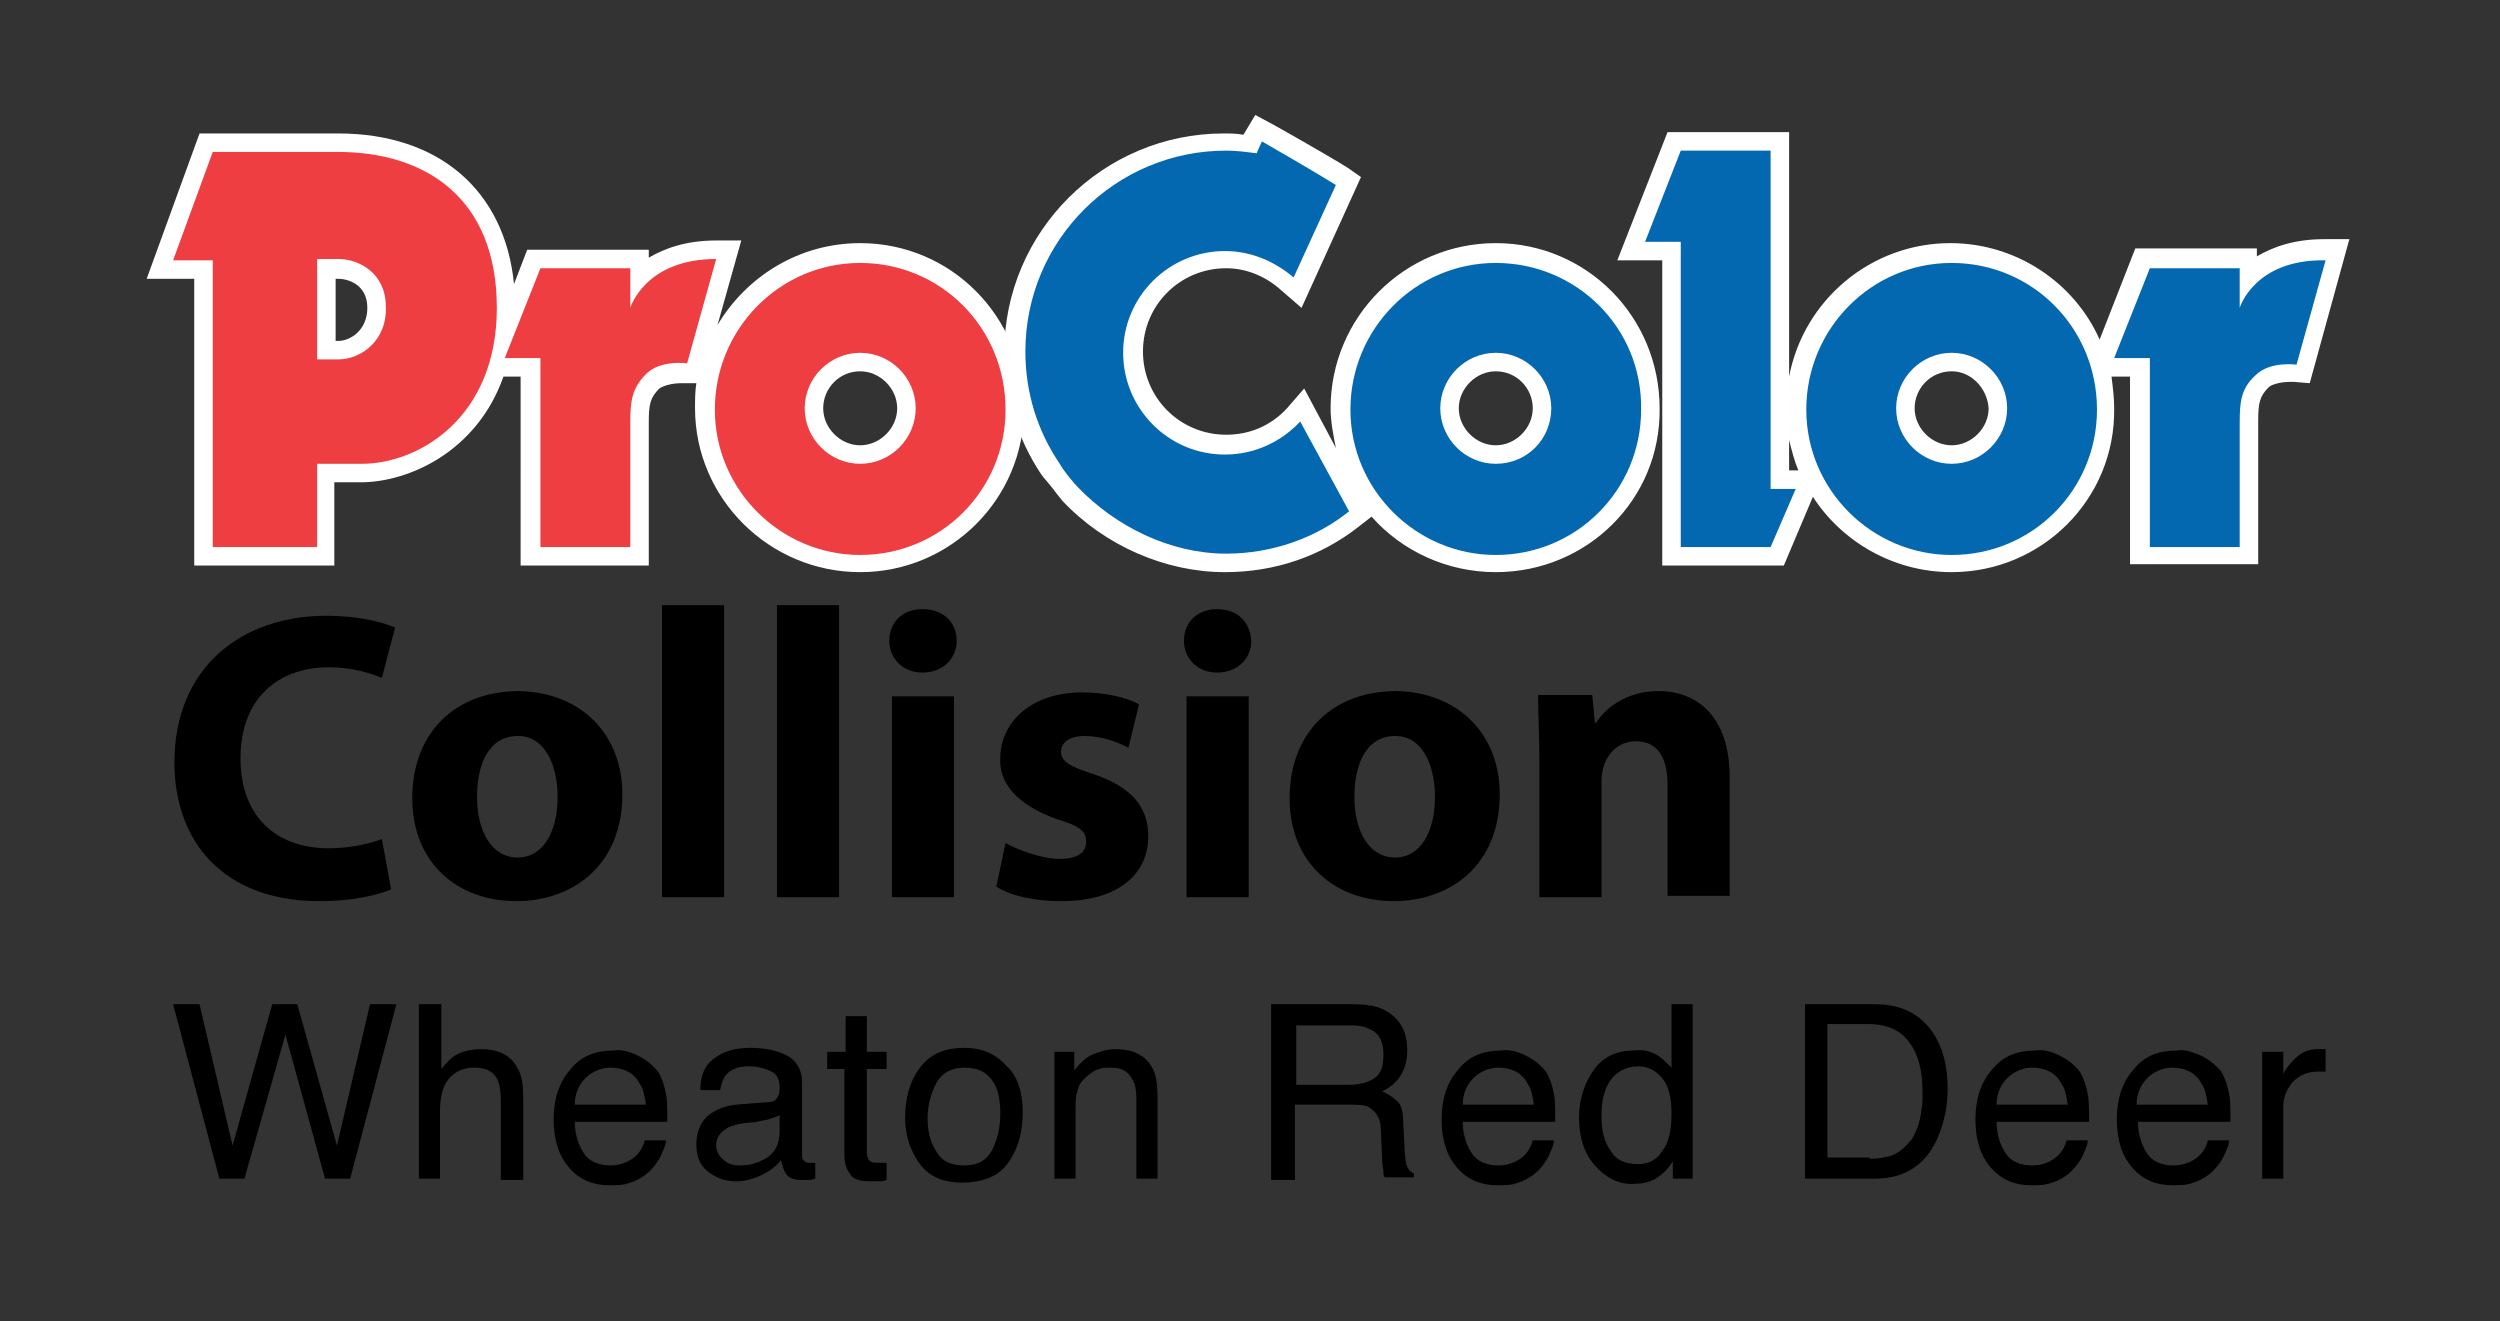 <?xml version="1.0" encoding="utf-8"?>
<!-- Generator: Adobe Illustrator 25.4.1, SVG Export Plug-In . SVG Version: 6.00 Build 0)  -->
<svg version="1.1" id="Layer_1" xmlns="http://www.w3.org/2000/svg" xmlns:xlink="http://www.w3.org/1999/xlink" x="0px" y="0px"
	 width="189.2px" height="100px" viewBox="0 0 189.2 100" style="enable-background:new 0 0 189.2 100;" xml:space="preserve">
<rect x="0" y="0" width="189.2" height="100" fill="#333333" stroke="none"/>
<style type="text/css">
	.st0{fill-rule:evenodd;clip-rule:evenodd;fill:#EE3E42;}
	.st1{fill:#FFFFFF;}
	.st2{fill:#EE3E42;}
	.st3{fill:#0368B0;}
</style>
<g>
	<path d="M29.6,67.3c-0.9,0.4-2.8,0.9-5.4,0.9c-7.3,0-11-4.5-11-10.5c0-7.2,5.1-11.1,11.5-11.1c2.5,0,4.3,0.5,5.2,0.9l-1,3.8
		c-1-0.4-2.3-0.8-4-0.8c-3.8,0-6.7,2.3-6.7,6.9c0,4.2,2.5,6.8,6.7,6.8c1.4,0,3-0.3,4-0.7L29.6,67.3z"/>
	<path d="M47.1,60.1c0,5.6-4,8.1-8,8.1c-4.5,0-7.9-2.9-7.9-7.8c0-4.9,3.2-8.1,8.1-8.1C44,52.4,47.1,55.6,47.1,60.1 M36.1,60.3
		c0,2.6,1.1,4.6,3.1,4.6c1.8,0,3-1.8,3-4.6c0-2.3-0.9-4.6-3-4.6C36.9,55.7,36.1,58,36.1,60.3"/>
	<rect x="50.1" y="45.8" width="4.7" height="22.1"/>
	<rect x="58.8" y="45.8" width="4.7" height="22.1"/>
	<path d="M72.4,48.5c0,1.3-1,2.4-2.6,2.4c-1.5,0-2.5-1.1-2.5-2.4c0-1.4,1-2.4,2.5-2.4C71.4,46.1,72.4,47.1,72.4,48.5 M67.5,52.7h4.7
		v15.2h-4.7V52.7z"/>
	<path d="M76.1,63.8c0.9,0.5,2.7,1.2,4.1,1.2c1.4,0,2-0.5,2-1.3c0-0.8-0.5-1.2-2.2-1.7c-3.1-1.1-4.4-2.8-4.3-4.6c0-2.8,2.4-5,6.2-5
		c1.8,0,3.4,0.4,4.3,0.9l-0.8,3.3c-0.7-0.4-2-0.9-3.3-0.9c-1.2,0-1.8,0.5-1.8,1.2c0,0.7,0.6,1.1,2.5,1.7c2.9,1,4.1,2.5,4.1,4.7
		c0,2.8-2.2,4.9-6.6,4.9c-2,0-3.8-0.4-4.9-1.1L76.1,63.8z"/>
	<path d="M94.7,48.5c0,1.3-1,2.4-2.6,2.4c-1.5,0-2.5-1.1-2.5-2.4c0-1.4,1-2.4,2.5-2.4C93.7,46.1,94.6,47.1,94.7,48.5 M89.8,52.7h4.7
		v15.2h-4.7V52.7z"/>
	<path d="M113.5,60.1c0,5.6-4,8.1-8,8.1c-4.5,0-7.9-2.9-7.9-7.8c0-4.9,3.2-8.1,8.1-8.1C110.4,52.4,113.5,55.6,113.5,60.1
		 M102.5,60.3c0,2.6,1.1,4.6,3.1,4.6c1.8,0,3-1.8,3-4.6c0-2.3-0.9-4.6-3-4.6C103.3,55.7,102.5,58,102.5,60.3"/>
	<path d="M116.5,57.5c0-1.9-0.1-3.5-0.1-4.9h4.1l0.2,2.1h0.1c0.6-1,2.2-2.4,4.7-2.4c3.1,0,5.4,2.1,5.4,6.5v9h-4.7v-8.4
		c0-2-0.7-3.3-2.4-3.3c-1.3,0-2.1,0.9-2.4,1.8c-0.1,0.3-0.2,0.7-0.2,1.2v8.8h-4.7V57.5z"/>
	<path class="st0" d="M25.6,11.5h-9.5l-3,8.2h3v21.7H24v-6.3h3.4c4.2,0,10.2-3.4,10.2-11.8C37.6,14.9,32.1,11.5,25.6,11.5
		 M25.6,27.2H24v-7.6h1.6c1.6,0,3.6,1.1,3.6,3.6C29.3,25.8,27.3,27.2,25.6,27.2 M65.1,35.1c-2.3,0-4.2-1.9-4.2-4.2
		c0-2.3,1.9-4.2,4.2-4.2c2.3,0,4.2,1.9,4.2,4.2C69.3,33.2,67.4,35.1,65.1,35.1 M65.1,19.9c-6.1,0-11,5-11,11.1c0,6.1,5,11,11,11
		c6.1,0,11-4.9,11-11C76.1,24.8,71.2,19.9,65.1,19.9 M47.7,23.3v-3h-6.8l-2.7,6.8h2.7v14.3h6.8V32c0-1.6,0.1-2.6,1.2-3.7
		c1.1-1.1,3.1-0.8,3.1-0.8l2.2-7.9C48.8,19.6,47.7,23.3,47.7,23.3"/>
	<path class="st1" d="M65.1,43.3c-6.9,0-12.5-5.6-12.5-12.4c0-0.6,0-1.3,0.1-1.9L51.9,29c0,0-0.1,0-0.3,0c-0.8,0-1.4,0.2-1.7,0.4
		c-0.7,0.7-0.8,1.2-0.8,2.6v10.8h-9.7V28.5h-1.3c-2,5.7-7.2,8-10.8,8h-2v6.3H14.7V21.1h-3.6l4-11h10.5c7.6,0,12.6,4.3,13.3,11.4
		l1-2.6h9.2v0.6c1.2-0.7,2.8-1.3,5.1-1.3h1.9l-1.8,6.4c2.2-3.7,6.2-6.2,10.8-6.2c6.9,0,12.4,5.6,12.4,12.5
		C77.5,37.8,71.9,43.3,65.1,43.3 M65.1,28.1c-1.6,0-2.8,1.3-2.8,2.8c0,1.5,1.3,2.8,2.8,2.8c1.5,0,2.8-1.3,2.8-2.8
		C67.9,29.4,66.6,28.1,65.1,28.1 M25.4,25.8h0.2c0.9,0,2.2-0.8,2.2-2.5c0-1.8-1.5-2.2-2.2-2.2h-0.2V25.8z"/>
	<path class="st0" d="M169.5,23.3v-3h-6.8l-2.7,6.8h2.7v14.3h6.8V32c0-1.6,0.1-2.6,1.2-3.6c1.1-1.1,3.1-0.8,3.1-0.8l2.2-7.9
		C170.6,19.6,169.5,23.3,169.5,23.3 M147.7,35.1c-2.3,0-4.2-1.9-4.2-4.2c0-2.3,1.9-4.2,4.2-4.2c2.3,0,4.2,1.9,4.2,4.2
		C151.9,33.2,150,35.1,147.7,35.1 M147.7,19.9c-6.1,0-11,5-11,11.1c0,6.1,5,11,11,11c6.1,0,11-4.9,11-11
		C158.7,24.8,153.8,19.9,147.7,19.9 M134,37V11.4h-6.8l-2.7,6.9h2.7V37v1v3.4h6.8l1.9-4.4H134z M113.2,35.1c-2.3,0-4.2-1.9-4.2-4.2
		c0-2.3,1.9-4.2,4.2-4.2c2.3,0,4.2,1.9,4.2,4.2C117.5,33.2,115.6,35.1,113.2,35.1 M113.2,19.9c-6.1,0-11,5-11,11.1c0,6.1,5,11,11,11
		c6.1,0,11-4.9,11-11C124.3,24.8,119.3,19.9,113.2,19.9 M81.6,36.9c2.8,2.9,6.9,5,11.2,5c3.5,0,6.8-1.2,9.3-3.2l-3.7-6.8
		c-1.4,1.5-3.4,2.5-5.7,2.5c-4.3,0-7.7-3.5-7.7-7.7c0-4.3,3.5-7.7,7.7-7.7c2,0,3.8,0.8,5.2,2l3.2-7c-1.6-1-5.6-3.3-5.6-3.3l-0.4,0.9
		c-0.8-0.1-1.5-0.2-2.3-0.2c-8.4,0-15.2,6.8-15.2,15.2c0,3.1,0.9,6,2.6,8.5C80.4,35.5,81.2,36.5,81.6,36.9"/>
	<path class="st2" d="M169.5,23.3v-3h-6.8l-2.7,6.8h2.7v14.3h6.8V32c0-1.6,0.1-2.6,1.2-3.6c1.1-1.1,3.1-0.8,3.1-0.8l2.2-7.9
		C170.6,19.6,169.5,23.3,169.5,23.3 M147.7,35.1c-2.3,0-4.2-1.9-4.2-4.2c0-2.3,1.9-4.2,4.2-4.2c2.3,0,4.2,1.9,4.2,4.2
		C151.9,33.2,150,35.1,147.7,35.1 M147.7,19.9c-6.1,0-11,5-11,11.1c0,6.1,5,11,11,11c6.1,0,11-4.9,11-11
		C158.7,24.8,153.8,19.9,147.7,19.9 M134,37V11.4h-6.8l-2.7,6.9h2.7V37v1v3.4h6.8l1.9-4.4H134z M113.2,35.1c-2.3,0-4.2-1.9-4.2-4.2
		c0-2.3,1.9-4.2,4.2-4.2c2.3,0,4.2,1.9,4.2,4.2C117.4,33.2,115.6,35.1,113.2,35.1 M113.2,19.9c-6.1,0-11,5-11,11.1c0,6.1,5,11,11,11
		c6.1,0,11-4.9,11-11C124.3,24.8,119.3,19.9,113.2,19.9 M81.6,36.9c2.8,2.9,6.9,5,11.2,5c3.5,0,6.8-1.2,9.3-3.2l-3.7-6.8
		c-1.4,1.5-3.4,2.5-5.7,2.5c-4.3,0-7.7-3.5-7.7-7.7c0-4.3,3.5-7.7,7.7-7.7c2,0,3.8,0.8,5.2,2l3.2-7c-1.6-1-5.6-3.3-5.6-3.3l-0.4,0.9
		c-0.8-0.1-1.5-0.2-2.3-0.2c-8.4,0-15.2,6.8-15.2,15.2c0,3.1,0.9,6,2.6,8.5C80.4,35.5,81.2,36.5,81.6,36.9"/>
	<path class="st1" d="M147.7,43.3c-4.4,0-8.3-2.3-10.5-5.7l-2.2,5.2h-9.2V19.7h-3.4l3.8-9.7h9.2v18.5c1.1-5.8,6.2-10.1,12.2-10.1
		c5,0,9.4,3,11.3,7.3l2.7-6.9h9.2v0.6c1.2-0.7,2.8-1.3,5.1-1.3h1.9l-3,10.9l-1.2-0.1c0,0-0.1,0-0.3,0c-0.7,0-1.4,0.2-1.6,0.4
		c-0.7,0.7-0.8,1.2-0.8,2.6v10.8h-9.7V28.5h-1.4c0.1,0.8,0.2,1.6,0.2,2.4C160.1,37.8,154.5,43.3,147.7,43.3 M135.4,35.6h0.7
		c-0.3-0.7-0.5-1.5-0.7-2.3V35.6z M113.2,43.3c-3.7,0-7.1-1.6-9.4-4.2l-0.9,0.7c-2.9,2.3-6.4,3.5-10.2,3.5c-4.5,0-9.1-2-12.3-5.4
		l-0.4-0.5c-0.5-0.7-1-1.2-1.2-1.5c-1.8-2.7-2.8-5.9-2.8-9.2c0-9.2,7.5-16.6,16.6-16.6c0.5,0,1,0,1.5,0.1L95,8.7l1.3,0.7
		c0.2,0.1,4.1,2.3,5.7,3.3l1,0.7l-4.5,9.9L97,22c-1.2-1.1-2.7-1.7-4.2-1.7c-3.5,0-6.3,2.8-6.3,6.3c0,3.5,2.8,6.3,6.3,6.3
		c1.8,0,3.4-0.7,4.6-2l1.3-1.5l2.4,4.5c-0.2-1-0.4-2-0.4-3c0-6.9,5.6-12.5,12.5-12.5c6.9,0,12.4,5.6,12.4,12.5
		C125.7,37.8,120.1,43.3,113.2,43.3 M147.7,28.1c-1.6,0-2.8,1.3-2.8,2.8c0,1.5,1.3,2.8,2.8,2.8c1.5,0,2.8-1.3,2.8-2.8
		C150.4,29.4,149.2,28.1,147.7,28.1 M113.2,28.1c-1.5,0-2.8,1.3-2.8,2.8c0,1.5,1.3,2.8,2.8,2.8c1.5,0,2.8-1.3,2.8-2.8
		C116,29.4,114.8,28.1,113.2,28.1"/>
	<path class="st0" d="M25.6,11.5h-9.5l-3,8.2h3v21.7H24v-6.3h3.4c4.2,0,10.2-3.4,10.2-11.8C37.6,14.9,32.1,11.5,25.6,11.5
		 M25.6,27.2H24v-7.6h1.6c1.6,0,3.6,1.1,3.6,3.6C29.3,25.8,27.3,27.2,25.6,27.2 M65.1,35.1c-2.3,0-4.2-1.9-4.2-4.2
		c0-2.3,1.9-4.2,4.2-4.2c2.3,0,4.2,1.9,4.2,4.2C69.3,33.2,67.4,35.1,65.1,35.1 M65.1,19.9c-6.1,0-11,5-11,11.1c0,6.1,5,11,11,11
		c6.1,0,11-4.9,11-11C76.1,24.8,71.2,19.9,65.1,19.9 M47.7,23.3v-3h-6.8l-2.7,6.8h2.7v14.3h6.8V32c0-1.6,0.1-2.6,1.2-3.7
		c1.1-1.1,3.1-0.8,3.1-0.8l2.2-7.9C48.8,19.6,47.7,23.3,47.7,23.3"/>
	<path class="st3" d="M169.5,23.3v-3h-6.8l-2.7,6.8h2.7v14.3h6.8V32c0-1.6,0.1-2.6,1.2-3.6c1.1-1.1,3.1-0.8,3.1-0.8l2.2-7.9
		C170.6,19.6,169.5,23.3,169.5,23.3 M147.7,35.1c-2.3,0-4.2-1.9-4.2-4.2c0-2.3,1.9-4.2,4.2-4.2c2.3,0,4.2,1.9,4.2,4.2
		C151.9,33.2,150,35.1,147.7,35.1 M147.7,19.9c-6.1,0-11,5-11,11.1c0,6.1,5,11,11,11c6.1,0,11-4.9,11-11
		C158.7,24.8,153.8,19.9,147.7,19.9 M134,37V11.4h-6.8l-2.7,6.9h2.7V37v1v3.4h6.8l1.9-4.4H134z M113.2,35.1c-2.3,0-4.2-1.9-4.2-4.2
		c0-2.3,1.9-4.2,4.2-4.2c2.3,0,4.2,1.9,4.2,4.2C117.4,33.2,115.6,35.1,113.2,35.1 M113.2,19.9c-6.1,0-11,5-11,11.1c0,6.1,5,11,11,11
		c6.1,0,11-4.9,11-11C124.3,24.8,119.3,19.9,113.2,19.9 M81.6,36.9c2.8,2.9,6.9,5,11.2,5c3.5,0,6.8-1.2,9.3-3.2l-3.7-6.8
		c-1.4,1.5-3.4,2.5-5.7,2.5c-4.3,0-7.7-3.5-7.7-7.7c0-4.3,3.5-7.7,7.7-7.7c2,0,3.8,0.8,5.2,2l3.2-7c-1.6-1-5.6-3.3-5.6-3.3l-0.4,0.9
		c-0.8-0.1-1.5-0.2-2.3-0.2c-8.4,0-15.2,6.8-15.2,15.2c0,3.1,0.9,6,2.6,8.5C80.4,35.5,81.2,36.5,81.6,36.9"/>
	<g>
		<path d="M15.1,76l2.5,10.7l3-10.7h1.9l3,10.7L28,76h2l-3.5,13.2h-1.9l-3-10.9l-3.1,10.9h-1.9L13.1,76H15.1z"/>
		<path d="M31.8,76h1.6v4.9c0.4-0.5,0.7-0.8,1-1c0.5-0.3,1.2-0.5,2-0.5c1.4,0,2.3,0.5,2.8,1.5c0.3,0.5,0.4,1.3,0.4,2.2v6.2h-1.7
			v-6.1c0-0.7-0.1-1.2-0.3-1.6c-0.3-0.5-0.8-0.8-1.7-0.8c-0.7,0-1.3,0.2-1.8,0.7c-0.5,0.5-0.8,1.3-0.8,2.6v5.1h-1.6V76z"/>
		<path d="M48.3,79.9c0.6,0.3,1.1,0.7,1.5,1.2c0.3,0.5,0.5,1.1,0.6,1.7c0.1,0.4,0.1,1.2,0.1,2.1h-7c0,1,0.3,1.8,0.7,2.4
			c0.4,0.6,1.1,0.9,2,0.9c0.8,0,1.5-0.3,2-0.8c0.3-0.3,0.5-0.7,0.6-1.1h1.6c0,0.4-0.2,0.7-0.4,1.2c-0.2,0.4-0.5,0.8-0.8,1.1
			c-0.5,0.5-1.1,0.8-1.8,1c-0.4,0.1-0.8,0.1-1.3,0.1c-1.2,0-2.2-0.4-3-1.3c-0.8-0.9-1.2-2.1-1.2-3.7c0-1.5,0.4-2.8,1.3-3.8
			c0.8-1,1.9-1.4,3.3-1.4C47,79.4,47.7,79.6,48.3,79.9z M48.9,83.7c-0.1-0.7-0.2-1.3-0.5-1.7c-0.4-0.8-1.2-1.2-2.2-1.2
			c-0.7,0-1.4,0.3-1.9,0.8c-0.5,0.5-0.8,1.2-0.8,2H48.9z"/>
		<path d="M58.2,83.4c0.4,0,0.6-0.2,0.7-0.5c0.1-0.1,0.1-0.4,0.1-0.6c0-0.6-0.2-1-0.6-1.2c-0.4-0.2-1-0.4-1.7-0.4
			c-0.8,0-1.4,0.2-1.8,0.7c-0.2,0.3-0.3,0.6-0.4,1.1h-1.5c0-1.2,0.4-2,1.2-2.5c0.7-0.5,1.6-0.7,2.6-0.7c1.1,0,2,0.2,2.8,0.6
			c0.7,0.4,1.1,1.1,1.1,2v5.5c0,0.2,0,0.3,0.1,0.4c0.1,0.1,0.2,0.2,0.4,0.2c0.1,0,0.2,0,0.2,0c0.1,0,0.2,0,0.3,0v1.2
			c-0.3,0.1-0.4,0.1-0.6,0.1c-0.1,0-0.3,0-0.5,0c-0.6,0-1-0.2-1.2-0.6c-0.1-0.2-0.2-0.5-0.3-0.9c-0.3,0.4-0.8,0.8-1.4,1.1
			c-0.6,0.3-1.3,0.5-2,0.5c-0.9,0-1.6-0.3-2.2-0.8c-0.6-0.5-0.8-1.2-0.8-2c0-0.9,0.3-1.6,0.8-2.1c0.6-0.5,1.3-0.8,2.2-0.9L58.2,83.4
			z M54.8,87.8c0.3,0.3,0.7,0.4,1.2,0.4c0.6,0,1.1-0.1,1.7-0.4c0.9-0.4,1.3-1.2,1.3-2.1v-1.3c-0.2,0.1-0.5,0.2-0.8,0.3
			c-0.3,0.1-0.6,0.1-0.9,0.2l-1,0.1c-0.6,0.1-1,0.2-1.3,0.4c-0.5,0.3-0.8,0.7-0.8,1.3C54.2,87.1,54.4,87.5,54.8,87.8z"/>
		<path d="M64,76.9h1.6v2.7h1.5v1.3h-1.5v6.3c0,0.3,0.1,0.6,0.3,0.7c0.1,0.1,0.3,0.1,0.6,0.1c0.1,0,0.2,0,0.3,0c0.1,0,0.2,0,0.3,0
			v1.3c-0.2,0.1-0.4,0.1-0.6,0.1c-0.2,0-0.4,0-0.7,0c-0.8,0-1.3-0.2-1.5-0.6c-0.3-0.4-0.4-0.9-0.4-1.5v-6.4h-1.3v-1.3H64V76.9z"/>
		<path d="M76.1,80.6c0.9,0.8,1.3,2,1.3,3.6c0,1.6-0.4,2.8-1.1,3.8c-0.7,1-1.9,1.5-3.5,1.5c-1.3,0-2.4-0.4-3.1-1.3s-1.2-2.1-1.2-3.6
			c0-1.6,0.4-2.9,1.2-3.9s1.9-1.4,3.3-1.4C74.2,79.3,75.3,79.7,76.1,80.6z M75.1,87c0.4-0.8,0.6-1.7,0.6-2.7c0-0.9-0.1-1.6-0.4-2.2
			c-0.5-0.9-1.2-1.3-2.3-1.3c-1,0-1.7,0.4-2.1,1.1s-0.7,1.7-0.7,2.7c0,1,0.2,1.9,0.7,2.6c0.4,0.7,1.1,1,2.1,1
			C74,88.2,74.7,87.8,75.1,87z"/>
		<path d="M79.8,79.6h1.5V81c0.5-0.6,0.9-1,1.4-1.2c0.5-0.2,1.1-0.4,1.7-0.4c1.4,0,2.3,0.5,2.8,1.4c0.3,0.5,0.4,1.3,0.4,2.2v6.2H86
			v-6.1c0-0.6-0.1-1.1-0.3-1.4c-0.3-0.6-0.8-0.9-1.6-0.9c-0.4,0-0.7,0-0.9,0.1c-0.4,0.1-0.8,0.4-1.2,0.8c-0.3,0.3-0.4,0.6-0.5,1
			c-0.1,0.3-0.1,0.8-0.1,1.5v5h-1.6V79.6z"/>
		<path d="M96.3,76h6c1,0,1.8,0.1,2.4,0.4c1.2,0.6,1.8,1.6,1.8,3.1c0,0.8-0.2,1.4-0.5,1.9c-0.3,0.5-0.8,0.9-1.4,1.2
			c0.5,0.2,0.9,0.5,1.2,0.8c0.3,0.3,0.4,0.9,0.4,1.7l0.1,1.8c0,0.5,0.1,0.9,0.1,1.1c0.1,0.4,0.3,0.7,0.6,0.8v0.3h-2.2
			c-0.1-0.1-0.1-0.3-0.1-0.4c0-0.2-0.1-0.5-0.1-1l-0.1-2.2c0-0.9-0.4-1.4-0.9-1.7c-0.3-0.2-0.9-0.2-1.6-0.2h-4v5.7h-1.8V76z
			 M102.1,82.1c0.8,0,1.5-0.2,1.9-0.5c0.5-0.3,0.7-0.9,0.7-1.8c0-0.9-0.3-1.6-1-1.9c-0.4-0.2-0.8-0.3-1.4-0.3h-4.2v4.5H102.1z"/>
		<path d="M115.5,79.9c0.6,0.3,1.1,0.7,1.5,1.2c0.3,0.5,0.5,1.1,0.6,1.7c0.1,0.4,0.1,1.2,0.1,2.1h-7c0,1,0.3,1.8,0.7,2.4
			c0.4,0.6,1.1,0.9,2,0.9c0.8,0,1.5-0.3,2-0.8c0.3-0.3,0.5-0.7,0.6-1.1h1.6c0,0.4-0.2,0.7-0.4,1.2c-0.2,0.4-0.5,0.8-0.8,1.1
			c-0.5,0.5-1.1,0.8-1.8,1c-0.4,0.1-0.8,0.1-1.3,0.1c-1.2,0-2.2-0.4-3-1.3c-0.8-0.9-1.2-2.1-1.2-3.7c0-1.5,0.4-2.8,1.3-3.8
			c0.8-1,1.9-1.4,3.3-1.4C114.2,79.4,114.9,79.6,115.5,79.9z M116.1,83.7c-0.1-0.7-0.2-1.3-0.5-1.7c-0.4-0.8-1.2-1.2-2.2-1.2
			c-0.7,0-1.4,0.3-1.9,0.8c-0.5,0.5-0.8,1.2-0.8,2H116.1z"/>
		<path d="M125.5,79.9c0.3,0.2,0.6,0.5,1,0.9V76h1.6v13.2h-1.5v-1.3c-0.4,0.6-0.8,1-1.3,1.3s-1.1,0.4-1.8,0.4c-1.1,0-2-0.5-2.8-1.4
			c-0.8-0.9-1.2-2.1-1.2-3.6c0-1.4,0.4-2.6,1.1-3.6s1.7-1.5,3.1-1.5C124.4,79.4,125,79.6,125.5,79.9z M121.9,87.1
			c0.4,0.7,1.1,1,2.1,1c0.7,0,1.4-0.3,1.8-1c0.5-0.6,0.7-1.6,0.7-2.8c0-1.2-0.2-2.1-0.7-2.7c-0.5-0.6-1.1-0.9-1.8-0.9
			c-0.8,0-1.5,0.3-2,0.9c-0.5,0.6-0.8,1.5-0.8,2.8C121.2,85.6,121.4,86.4,121.9,87.1z"/>
		<path d="M136.6,76h5.3c1.8,0,3.2,0.6,4.2,1.9c0.9,1.2,1.3,2.7,1.3,4.5c0,1.4-0.3,2.7-0.8,3.8c-0.9,2-2.5,3-4.7,3h-5.3V76z
			 M141.5,87.7c0.6,0,1.1-0.1,1.5-0.2c0.7-0.2,1.2-0.7,1.7-1.3c0.3-0.5,0.6-1.2,0.7-2.1c0.1-0.5,0.1-1,0.1-1.4c0-1.6-0.3-2.9-1-3.8
			c-0.6-0.9-1.7-1.4-3.1-1.4h-3.1v10.1H141.5z"/>
		<path d="M155.9,79.9c0.6,0.3,1.1,0.7,1.5,1.2c0.3,0.5,0.5,1.1,0.6,1.7c0.1,0.4,0.1,1.2,0.1,2.1h-7c0,1,0.3,1.8,0.7,2.4
			c0.4,0.6,1.1,0.9,2,0.9c0.8,0,1.5-0.3,2-0.8c0.3-0.3,0.5-0.7,0.6-1.1h1.6c0,0.4-0.2,0.7-0.4,1.2c-0.2,0.4-0.5,0.8-0.8,1.1
			c-0.5,0.5-1.1,0.8-1.8,1c-0.4,0.1-0.8,0.1-1.3,0.1c-1.2,0-2.2-0.4-3-1.3c-0.8-0.9-1.2-2.1-1.2-3.7c0-1.5,0.4-2.8,1.3-3.8
			c0.8-1,1.9-1.4,3.3-1.4C154.6,79.4,155.3,79.6,155.9,79.9z M156.5,83.7c-0.1-0.7-0.2-1.3-0.5-1.7c-0.4-0.8-1.2-1.2-2.2-1.2
			c-0.7,0-1.4,0.3-1.9,0.8c-0.5,0.5-0.8,1.2-0.8,2H156.5z"/>
		<path d="M166.6,79.9c0.6,0.3,1.1,0.7,1.5,1.2c0.3,0.5,0.5,1.1,0.6,1.7c0.1,0.4,0.1,1.2,0.1,2.1h-7c0,1,0.3,1.8,0.7,2.4
			c0.4,0.6,1.1,0.9,2,0.9c0.8,0,1.5-0.3,2-0.8c0.3-0.3,0.5-0.7,0.6-1.1h1.6c0,0.4-0.2,0.7-0.4,1.2c-0.2,0.4-0.5,0.8-0.8,1.1
			c-0.5,0.5-1.1,0.8-1.8,1c-0.4,0.1-0.8,0.1-1.3,0.1c-1.2,0-2.2-0.4-3-1.3c-0.8-0.9-1.2-2.1-1.2-3.7c0-1.5,0.4-2.8,1.3-3.8
			c0.8-1,1.9-1.4,3.3-1.4C165.3,79.4,165.9,79.6,166.6,79.9z M167.1,83.7c-0.1-0.7-0.2-1.3-0.5-1.7c-0.4-0.8-1.2-1.2-2.2-1.2
			c-0.7,0-1.4,0.3-1.9,0.8c-0.5,0.5-0.8,1.2-0.8,2H167.1z"/>
		<path d="M171.3,79.6h1.5v1.7c0.1-0.3,0.4-0.7,0.9-1.2c0.5-0.5,1.1-0.7,1.7-0.7c0,0,0.1,0,0.2,0c0.1,0,0.2,0,0.4,0v1.7
			c-0.1,0-0.2,0-0.3,0c-0.1,0-0.2,0-0.3,0c-0.8,0-1.4,0.3-1.9,0.8c-0.4,0.5-0.7,1.1-0.7,1.8v5.5h-1.6V79.6z"/>
	</g>
</g>
</svg>
